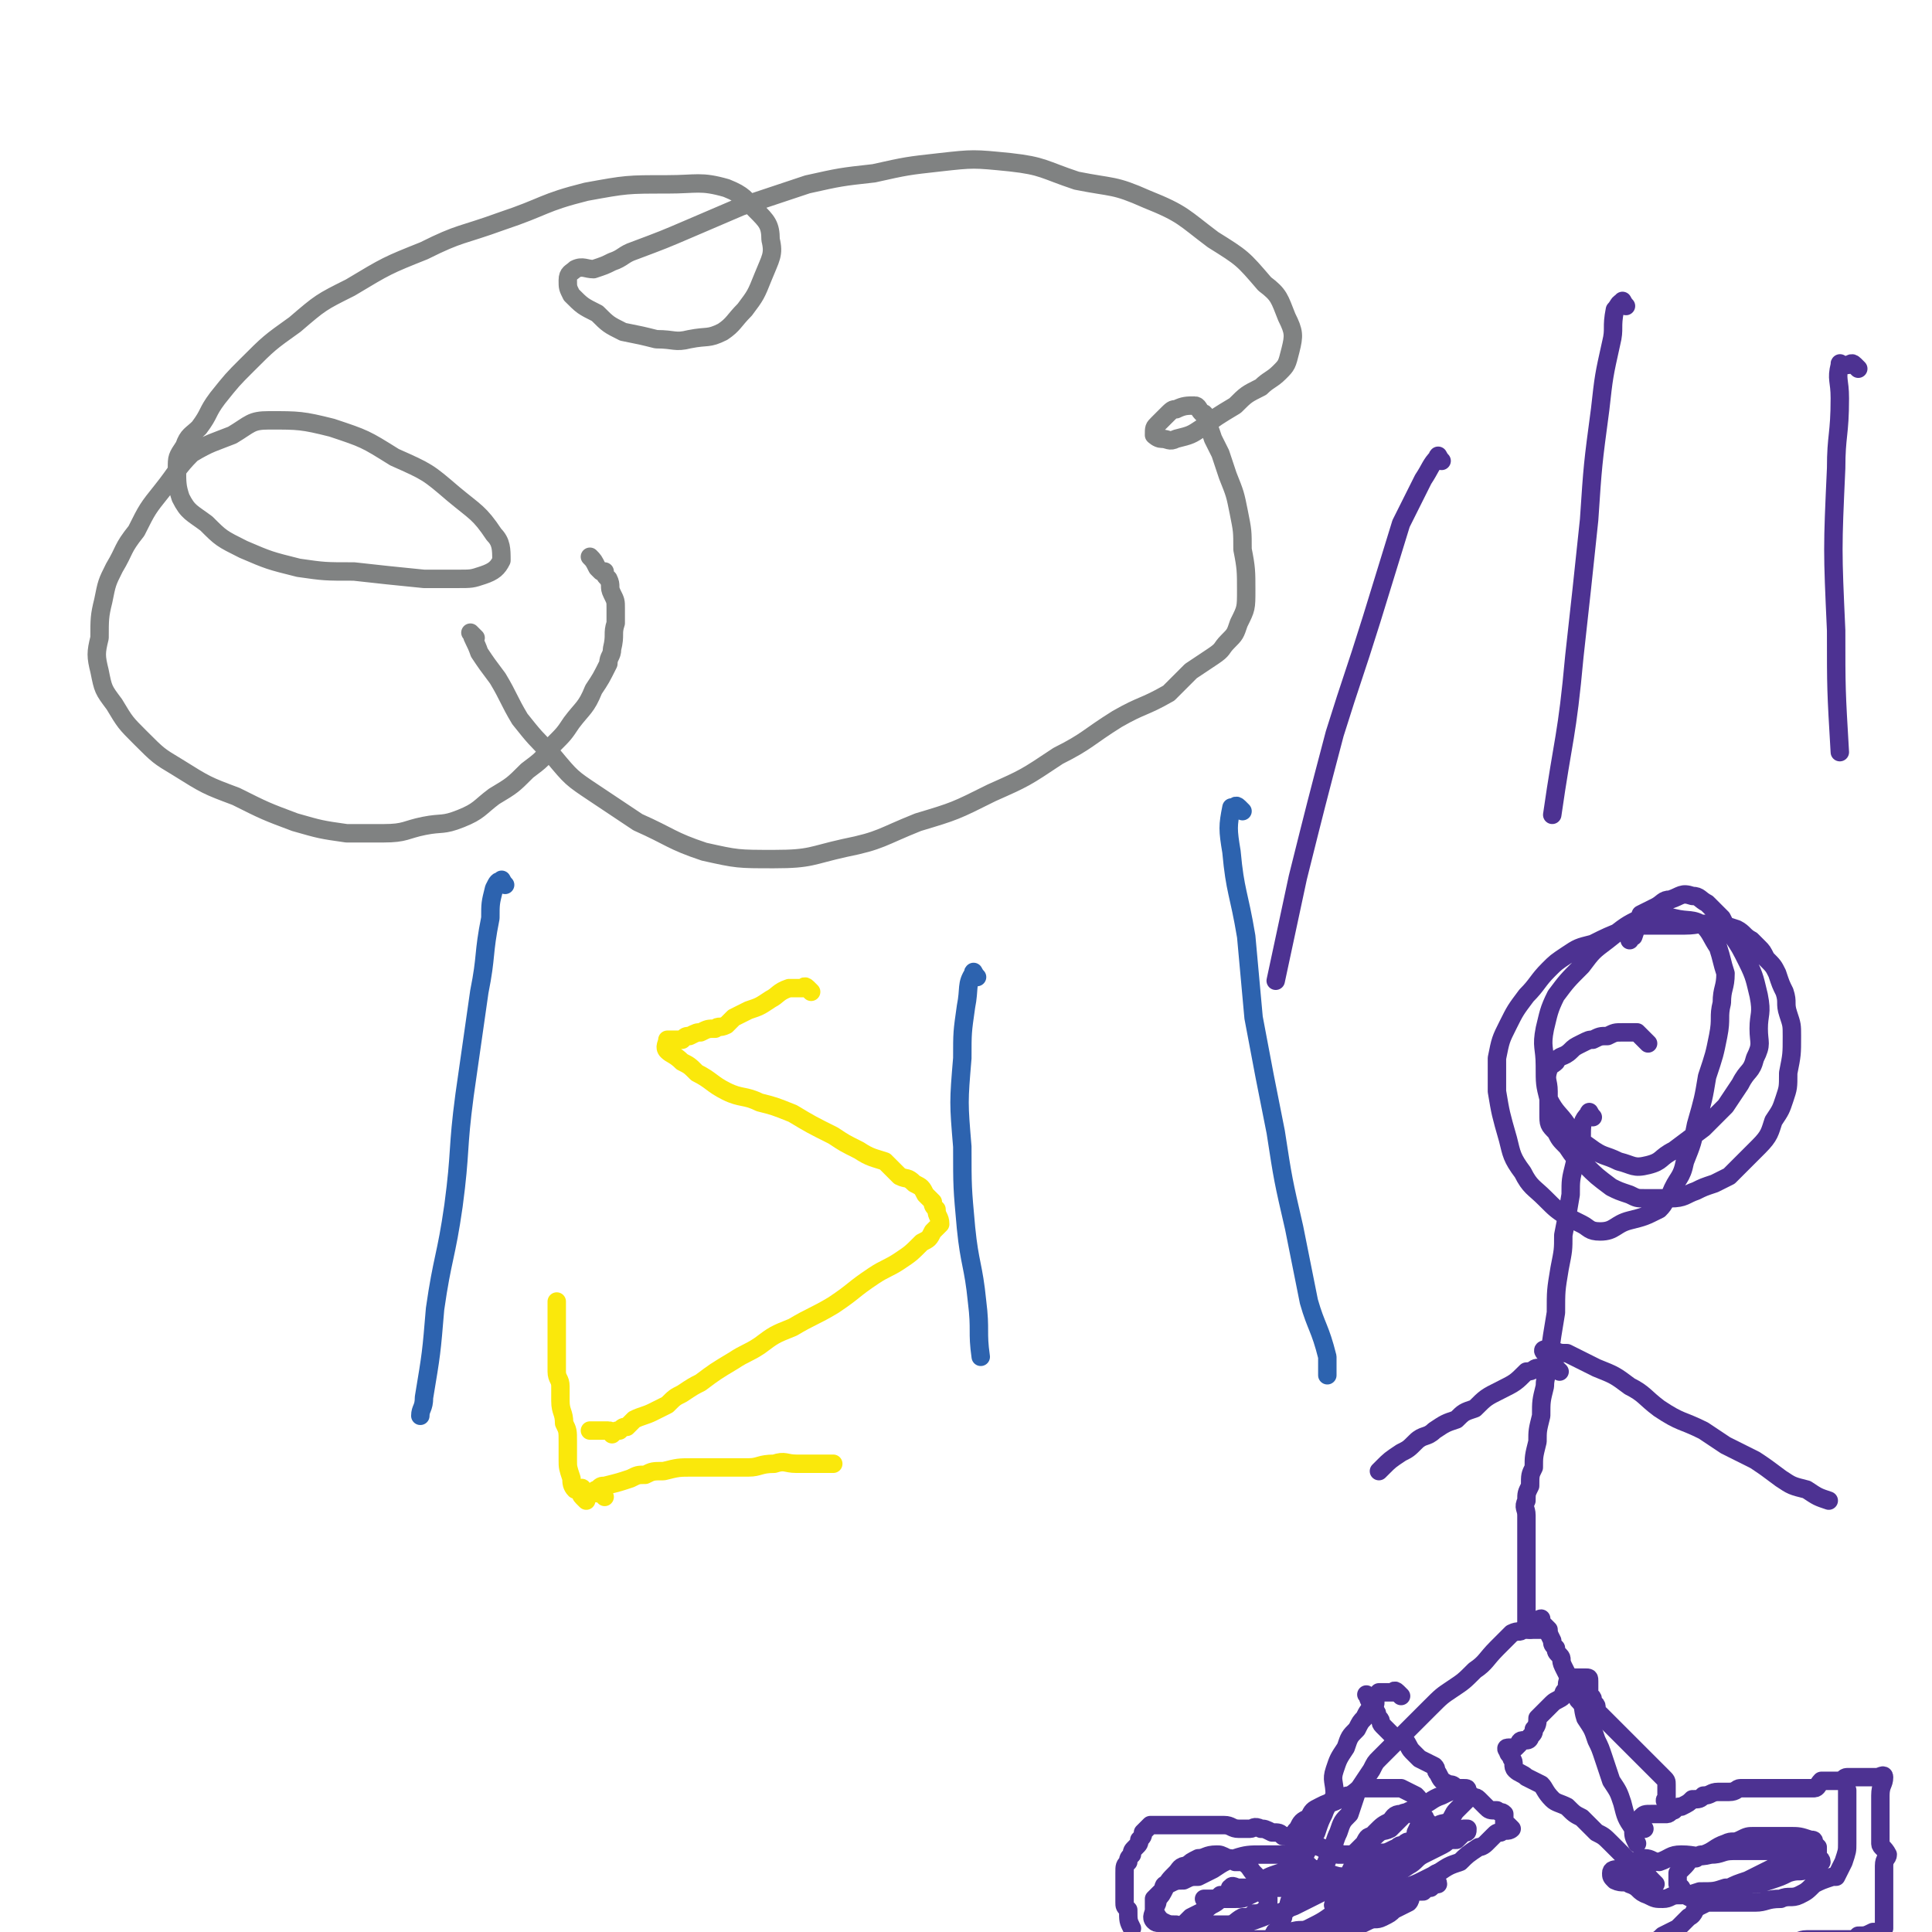 <svg viewBox='0 0 524 524' version='1.1' xmlns='http://www.w3.org/2000/svg' xmlns:xlink='http://www.w3.org/1999/xlink'><g fill='none' stroke='#808282' stroke-width='5' stroke-linecap='round' stroke-linejoin='round'><path d='M129,173c-1,-1 -2,-2 -1,-1 0,1 1,2 2,5 2,3 2,3 5,7 3,5 3,6 6,11 4,5 4,5 9,10 5,6 5,6 11,10 6,4 6,4 12,8 9,4 9,5 18,8 9,2 9,2 19,2 10,0 10,-1 19,-3 10,-2 10,-3 20,-7 10,-3 10,-3 20,-8 9,-4 9,-4 18,-10 8,-4 8,-5 16,-10 7,-4 7,-3 14,-7 3,-3 3,-3 6,-6 3,-2 3,-2 6,-4 3,-2 2,-2 4,-4 2,-2 2,-2 3,-5 2,-4 2,-4 2,-9 0,-5 0,-6 -1,-11 0,-5 0,-5 -1,-10 -1,-5 -1,-5 -3,-10 -1,-3 -1,-3 -2,-6 -1,-2 -1,-2 -2,-4 -1,-3 -1,-3 -2,-5 0,-1 0,-2 -1,-2 -1,-1 -1,-2 -2,-2 -2,0 -3,0 -5,1 -1,0 -1,0 -3,2 -1,1 -1,1 -2,2 -1,1 -1,1 -1,3 0,0 1,1 2,1 2,0 2,1 4,0 4,-1 4,-1 7,-3 4,-3 4,-3 9,-6 3,-3 3,-3 7,-5 2,-2 3,-2 5,-4 2,-2 2,-2 3,-6 1,-4 1,-5 -1,-9 -2,-5 -2,-6 -6,-9 -6,-7 -6,-7 -14,-12 -8,-6 -8,-7 -18,-11 -9,-4 -9,-3 -19,-5 -9,-3 -9,-4 -18,-5 -10,-1 -10,-1 -19,0 -9,1 -9,1 -18,3 -9,1 -9,1 -18,3 -9,3 -9,3 -18,6 -7,3 -7,3 -14,6 -7,3 -7,3 -15,6 -3,1 -3,2 -6,3 -2,1 -2,1 -5,2 -2,0 -3,-1 -5,0 -1,1 -2,1 -2,3 0,2 0,2 1,4 3,3 3,3 7,5 3,3 3,3 7,5 5,1 5,1 9,2 5,0 5,1 9,0 5,-1 5,0 9,-2 3,-2 3,-3 6,-6 3,-4 3,-4 5,-9 2,-5 3,-6 2,-10 0,-4 -1,-5 -4,-8 -3,-3 -3,-4 -8,-6 -7,-2 -8,-1 -16,-1 -11,0 -11,0 -22,2 -12,3 -11,4 -23,8 -11,4 -11,3 -21,8 -10,4 -10,4 -20,10 -8,4 -8,4 -15,10 -7,5 -7,5 -13,11 -4,4 -4,4 -8,9 -3,4 -2,4 -5,8 -2,2 -3,2 -4,5 -2,3 -2,3 -2,6 0,4 0,5 1,8 2,4 3,4 7,7 4,4 4,4 10,7 7,3 7,3 15,5 7,1 7,1 15,1 9,1 9,1 19,2 4,0 4,0 9,0 4,0 4,0 7,-1 3,-1 4,-2 5,-4 0,-3 0,-5 -2,-7 -4,-6 -5,-6 -11,-11 -7,-6 -7,-6 -16,-10 -8,-5 -8,-5 -17,-8 -8,-2 -9,-2 -17,-2 -5,0 -5,1 -10,4 -5,2 -6,2 -11,5 -4,4 -4,5 -8,10 -4,5 -4,5 -7,11 -4,5 -3,5 -6,10 -2,4 -2,4 -3,9 -1,4 -1,5 -1,10 -1,4 -1,5 0,9 1,5 1,5 4,9 3,5 3,5 7,9 5,5 5,5 10,8 8,5 8,5 16,8 8,4 8,4 16,7 7,2 7,2 14,3 5,0 5,0 10,0 6,0 6,-1 11,-2 5,-1 5,0 10,-2 5,-2 5,-3 9,-6 5,-3 5,-3 9,-7 4,-3 4,-3 7,-7 3,-3 3,-3 5,-6 3,-4 4,-4 6,-9 2,-3 2,-3 4,-7 0,-2 1,-2 1,-4 1,-4 0,-4 1,-7 0,-2 0,-2 0,-4 0,-2 0,-2 -1,-4 -1,-2 0,-2 -1,-4 -1,-1 -1,-1 -1,-2 -1,0 -1,0 -1,0 -1,-1 -1,-1 -1,-1 -1,-2 -1,-2 -2,-3 0,0 0,0 0,0 '/></g>
<g fill='none' stroke='#2D63AF' stroke-width='5' stroke-linecap='round' stroke-linejoin='round'><path d='M137,240c-1,-1 -1,-2 -1,-1 -1,0 -1,0 -2,2 -1,4 -1,4 -1,8 -2,10 -1,10 -3,20 -2,14 -2,14 -4,28 -2,15 -1,15 -3,30 -2,14 -3,14 -5,28 -1,12 -1,12 -3,24 0,3 -1,3 -1,5 '/><path d='M265,265c-1,-1 -1,-2 -1,-1 -2,3 -1,4 -2,9 -1,7 -1,7 -1,14 -1,12 -1,12 0,24 0,11 0,11 1,22 1,10 2,10 3,20 1,8 0,8 1,15 '/><path d='M337,220c-1,-1 -1,-1 -1,-1 -1,-1 -1,0 -1,0 -1,0 -1,0 -1,0 -1,5 -1,6 0,12 1,11 2,11 4,23 1,11 1,11 2,22 3,16 3,16 6,31 2,13 2,13 5,26 2,10 2,10 4,20 2,7 3,7 5,15 0,2 0,2 0,5 '/></g>
<g fill='none' stroke='#FAE80B' stroke-width='5' stroke-linecap='round' stroke-linejoin='round'><path d='M220,269c-1,-1 -1,-1 -1,-1 -1,-1 -1,0 -1,0 -1,0 -1,0 -1,0 -1,0 -1,0 -1,0 -1,0 -1,0 -1,0 -1,0 -1,0 -1,0 -3,1 -3,2 -5,3 -3,2 -3,2 -6,3 -2,1 -2,1 -4,2 -1,1 -1,1 -2,2 -2,1 -2,0 -3,1 -2,0 -2,0 -4,1 -1,0 -1,0 -3,1 -1,0 -1,0 -2,1 0,0 0,0 -1,0 0,0 0,0 -1,0 -1,0 -1,0 -1,0 -1,0 -1,0 -1,0 0,1 -1,2 0,3 1,1 2,1 4,3 2,1 2,1 4,3 4,2 4,3 8,5 4,2 5,1 9,3 4,1 4,1 9,3 5,3 5,3 11,6 3,2 3,2 7,4 3,2 4,2 7,3 2,2 2,2 4,4 2,1 2,0 4,2 2,1 2,1 3,3 1,1 1,1 2,2 0,1 0,1 1,2 0,2 1,2 1,4 -1,1 -1,1 -2,2 -1,2 -1,2 -3,3 -3,3 -3,3 -6,5 -3,2 -4,2 -7,4 -6,4 -5,4 -11,8 -5,3 -6,3 -11,6 -5,2 -5,2 -9,5 -3,2 -4,2 -7,4 -5,3 -5,3 -9,6 -2,1 -2,1 -5,3 -2,1 -2,1 -4,3 -2,1 -2,1 -4,2 -2,1 -3,1 -5,2 -1,1 -1,1 -2,2 -1,0 -1,0 -2,1 -1,0 -1,0 -2,1 0,0 0,-1 -1,-1 0,0 0,0 -1,0 0,0 0,0 -1,0 0,0 0,0 -1,0 0,0 0,0 -1,0 -1,0 -1,0 -1,0 '/><path d='M164,406c-1,-1 -1,-1 -1,-1 -1,-1 -1,0 -1,0 -1,0 -1,-1 0,-1 1,-1 1,-1 2,-1 4,-1 4,-1 7,-2 2,-1 2,-1 4,-1 2,-1 2,-1 5,-1 4,-1 4,-1 8,-1 5,0 5,0 9,0 3,0 3,0 6,0 3,0 3,-1 7,-1 3,-1 3,0 6,0 4,0 4,0 7,0 2,0 2,0 3,0 '/><path d='M159,407c-1,-1 -1,-1 -1,-1 -1,-1 0,-1 0,-1 0,-1 0,-1 0,-1 0,-1 -1,0 -1,0 -1,0 -1,0 -1,0 -1,-1 -1,-2 -1,-3 -1,-3 -1,-3 -1,-5 0,-3 0,-3 0,-5 0,-3 0,-3 -1,-5 0,-3 -1,-3 -1,-6 0,-2 0,-2 0,-4 0,-2 -1,-2 -1,-4 0,-3 0,-3 0,-5 0,-2 0,-2 0,-4 0,-2 0,-2 0,-4 0,-2 0,-2 0,-4 0,-1 0,-1 0,-2 '/></g>
<g fill='none' stroke='#4D3292' stroke-width='5' stroke-linecap='round' stroke-linejoin='round'><path d='M432,303c-1,-1 -1,-2 -1,-1 -2,2 -2,3 -2,6 -1,4 -1,4 -2,8 -1,4 -1,4 -1,8 -1,6 -1,6 -2,11 0,4 0,4 -1,9 -1,6 -1,6 -1,12 -1,6 -1,6 -2,13 0,4 -1,4 -1,7 -1,4 -1,4 -1,8 -1,4 -1,4 -1,7 -1,4 -1,4 -1,7 -1,2 -1,2 -1,5 -1,2 -1,2 -1,4 -1,2 0,2 0,4 0,3 0,3 0,6 0,2 0,2 0,4 0,2 0,2 0,4 0,2 0,2 0,4 0,2 0,2 0,4 0,1 0,1 0,3 0,2 0,2 0,4 0,1 1,1 1,2 '/><path d='M419,441c-1,-1 -1,-1 -1,-1 -1,-1 0,-1 0,-1 0,0 0,1 0,1 1,1 1,1 2,2 0,1 0,1 1,3 0,1 0,1 1,2 0,1 0,1 1,2 1,1 0,1 1,3 1,2 1,2 2,4 1,2 1,2 2,5 2,2 1,2 2,5 2,3 2,3 3,6 1,2 1,2 2,5 1,3 1,3 2,6 2,3 2,3 3,6 1,4 1,4 3,7 0,2 0,2 1,4 '/><path d='M420,443c-1,-1 -1,-1 -1,-1 -1,-1 -1,0 -1,0 -1,0 -1,0 -1,0 -1,0 -1,0 -2,0 0,0 0,0 -1,0 0,0 0,0 -1,0 -1,1 -1,0 -3,1 -2,2 -2,2 -4,4 -3,3 -3,4 -6,6 -3,3 -3,3 -6,5 -3,2 -3,2 -6,5 -2,2 -2,2 -4,4 -2,2 -2,2 -4,4 -2,2 -2,2 -4,4 -1,1 -1,1 -2,2 -1,1 -1,1 -2,3 -2,3 -2,3 -4,6 -1,3 -1,3 -2,6 -2,2 -2,2 -3,5 -1,2 -1,3 -2,5 -1,3 -1,2 -2,5 0,0 0,0 0,0 '/><path d='M372,461c-1,-1 -2,-2 -1,-1 0,0 0,1 1,2 0,1 0,1 1,2 1,1 0,1 1,2 1,1 0,1 1,2 1,1 1,1 2,2 1,1 1,1 1,1 1,1 2,1 3,1 1,1 1,2 2,3 1,1 1,1 2,2 2,1 2,1 4,2 1,1 0,1 1,2 1,2 1,2 3,3 1,0 1,0 2,1 1,0 1,0 2,1 1,0 1,0 2,1 1,1 1,0 2,1 1,1 1,1 2,2 1,1 1,1 3,1 1,1 1,0 2,1 0,1 0,2 0,3 1,0 1,0 1,0 1,1 1,1 1,1 -1,1 -2,0 -3,1 -1,0 -1,0 -2,1 -1,1 -1,1 -2,2 -1,1 -2,1 -2,1 -3,2 -3,2 -5,4 -3,1 -3,1 -6,3 -2,1 -2,1 -4,2 -2,1 -2,1 -5,2 -2,1 -2,1 -4,2 -2,1 -2,1 -4,2 -2,1 -2,1 -4,2 -2,1 -2,1 -4,2 -2,1 -2,1 -3,2 -2,0 -2,0 -4,1 -1,0 -1,1 -2,1 -1,0 -1,0 -1,0 -1,0 -1,1 -2,1 '/><path d='M380,460c-1,-1 -1,-1 -1,-1 -1,-1 -1,0 -1,0 -1,0 -1,0 -1,0 -1,0 -1,0 -2,0 0,0 0,0 0,0 -1,0 -1,0 -1,0 -1,1 -1,2 -1,3 -2,2 -2,2 -3,4 -1,1 -1,1 -2,3 -2,2 -2,2 -3,5 -2,3 -2,3 -3,6 -1,3 0,3 0,7 -1,2 -2,2 -3,5 -1,2 -1,2 -2,5 -1,2 -1,2 -2,4 -1,2 -1,2 -2,4 0,2 0,2 -1,4 0,1 0,1 -1,3 0,1 0,1 -1,3 -1,2 0,2 -1,3 -1,1 -1,1 -1,2 -1,1 -1,1 -1,3 -1,1 -2,1 -1,2 1,0 2,-1 4,-1 3,-1 3,0 5,-1 4,-2 4,-2 8,-5 4,-2 4,-3 8,-5 3,-2 3,-2 6,-3 2,-2 2,-2 5,-4 2,-1 2,-2 4,-3 2,-1 2,-1 4,-2 2,-1 2,-1 3,-2 1,0 1,0 2,0 1,-1 1,-1 2,-2 1,0 1,0 1,-1 0,0 -1,0 -1,0 -3,1 -3,1 -5,2 -3,0 -3,0 -5,1 -2,0 -2,0 -4,1 -1,0 -1,0 -3,1 -1,0 -1,0 -3,1 -2,1 -2,0 -3,1 -1,1 -1,1 -2,1 -1,1 -1,1 -2,1 -1,0 -1,0 -1,0 -1,0 -2,0 -1,0 0,0 1,0 2,0 2,0 2,0 3,0 2,-1 2,-1 4,-2 1,-1 1,-1 2,-2 1,-1 1,0 2,-1 1,-1 1,0 2,-1 1,-1 1,-1 1,-2 1,-2 1,-2 1,-4 0,-1 0,-1 0,-3 0,-2 0,-2 -1,-3 -2,-1 -2,-1 -4,-2 -2,0 -2,0 -4,0 -3,0 -3,0 -6,0 -2,0 -2,1 -4,2 -2,0 -2,1 -5,2 -1,0 -1,0 -3,1 -2,1 -2,1 -3,3 -2,1 -2,1 -3,3 -1,1 -1,1 -1,3 0,2 0,2 0,4 0,1 1,1 2,2 1,1 1,1 3,2 2,1 2,1 4,1 3,1 3,1 5,1 3,0 3,0 5,-1 2,0 2,0 3,-1 2,-1 2,-1 4,-2 1,-2 1,-1 3,-3 1,-1 1,-1 3,-2 1,0 1,0 2,0 1,-1 1,-1 2,-1 1,-1 2,-1 2,-1 0,-1 -1,-1 -1,-2 0,0 0,0 0,-1 0,0 0,0 -1,-1 -1,-1 0,-1 -1,-1 -1,-1 -1,-1 -3,-1 -1,0 -1,-1 -3,0 -2,0 -2,1 -3,2 -2,1 -2,1 -4,3 -2,2 -2,2 -3,5 -1,1 -1,1 -2,2 -1,2 -1,2 -2,4 -1,1 -1,1 -2,3 0,1 0,1 -1,2 0,2 0,2 -1,3 0,0 -1,1 0,1 0,0 1,-1 2,-2 2,-1 3,0 5,-1 3,-2 2,-3 5,-5 2,-2 2,-2 4,-4 3,-1 3,-1 5,-3 2,-1 1,-1 3,-3 2,-2 2,-2 3,-3 2,-2 2,-1 4,-2 1,-1 1,-2 2,-3 1,-1 1,-1 2,-2 1,-1 1,-1 2,-2 0,0 -1,0 -1,0 0,-1 0,-1 0,-1 0,-1 0,-1 -1,-1 0,0 0,0 -1,0 -3,1 -3,1 -5,2 -3,1 -3,2 -6,3 -2,1 -3,1 -4,2 -2,2 -2,2 -4,4 -2,1 -2,0 -4,2 -2,0 -2,0 -3,2 -1,1 -1,1 -2,2 -1,1 -1,1 -1,1 '/><path d='M369,507c-1,-1 -1,-1 -1,-1 -1,-1 0,-1 0,-1 0,0 0,-1 0,-1 0,-1 0,-1 0,-1 0,0 -1,0 -1,0 -1,0 -1,0 -1,0 -1,0 -1,0 -2,0 0,0 0,0 -1,0 0,0 0,-1 -1,-1 -1,0 -1,0 -2,0 -1,0 -1,-1 -2,-1 -2,-1 -2,-1 -3,-1 -2,-1 -2,-1 -4,-1 -1,-1 -1,-1 -3,-1 -1,-1 -1,-1 -3,-1 -2,-1 -2,-1 -3,-1 -2,-1 -2,0 -3,0 -2,0 -2,0 -3,0 -2,0 -2,-1 -4,-1 -2,0 -2,0 -3,0 -2,0 -2,0 -3,0 -2,0 -2,0 -4,0 -1,0 -1,0 -3,0 -1,0 -1,0 -2,0 -1,0 -1,0 -1,0 -1,0 -1,0 -1,0 -1,0 -1,0 -1,0 -1,0 -1,0 -1,0 -1,0 -1,0 -1,0 -1,1 -1,1 -2,2 0,1 0,1 -1,2 0,1 0,1 -1,2 -1,1 -1,1 -1,2 -1,1 -1,1 -1,2 -1,1 -1,1 -1,3 0,1 0,1 0,2 0,1 0,1 0,2 0,1 0,1 0,2 0,1 0,1 0,2 0,1 0,1 1,2 0,3 0,3 1,5 '/><path d='M335,513c-1,-1 -2,-1 -1,-1 0,-1 1,0 2,0 3,0 3,0 6,0 2,0 2,0 4,0 2,0 2,0 5,0 2,0 2,-1 4,-1 2,0 2,0 4,0 1,0 1,0 3,0 1,0 1,0 2,0 1,0 2,0 2,0 1,0 0,-1 0,-1 -2,-1 -2,-1 -4,-1 -3,0 -3,0 -6,0 -4,0 -4,0 -8,1 -2,0 -2,0 -5,1 -2,1 -2,1 -4,1 -3,1 -3,1 -5,1 -1,1 -1,1 -3,1 -1,1 -1,1 -3,1 0,0 0,0 -1,0 0,0 -1,0 0,0 1,0 1,0 3,0 3,0 3,0 5,0 2,0 2,0 4,-1 2,-1 2,-1 4,-1 2,-1 2,-1 4,-1 2,-1 2,-1 3,-1 2,-1 2,0 3,0 1,0 1,-1 2,-1 1,-1 2,-1 2,-1 0,-1 0,-1 -1,-2 -1,-1 -1,-1 -1,-1 -2,-1 -2,-1 -3,-1 -2,-1 -2,-2 -4,-2 -3,0 -3,0 -6,0 -3,0 -4,0 -7,1 -3,1 -3,1 -6,3 -2,1 -2,1 -4,2 -2,0 -2,0 -4,1 -2,0 -2,0 -4,1 -2,0 -1,1 -2,2 -1,1 -1,1 -2,2 0,2 0,2 0,3 1,2 1,2 2,3 2,1 2,1 4,1 3,1 3,0 6,0 2,0 2,0 4,0 2,0 2,0 4,0 2,0 2,-1 4,-2 2,0 2,0 3,-1 1,0 2,0 3,-1 1,-1 1,-1 1,-3 0,0 0,0 -1,-1 0,-2 0,-2 -1,-4 -1,-1 -1,-1 -2,-2 -1,-1 -1,-2 -3,-3 -1,0 -1,0 -2,0 -1,-1 -1,-1 -2,-1 -2,-1 -2,-1 -3,-1 -3,0 -3,1 -5,1 -2,1 -2,1 -3,2 -2,0 -2,1 -3,2 -2,2 -2,2 -3,4 -1,2 -1,2 -2,3 0,2 -1,2 -1,3 0,1 -1,2 0,3 1,1 1,0 3,1 2,1 2,1 4,1 3,1 3,0 7,0 4,0 4,0 9,-1 4,-1 4,-1 9,-3 3,0 3,-1 6,-2 2,-1 2,-1 4,-2 2,-1 2,-1 4,-2 1,-1 2,0 2,-1 1,-1 1,-1 1,-3 0,0 0,0 0,0 -2,-1 -2,-2 -4,-2 -2,0 -2,0 -4,0 -3,0 -4,0 -7,1 -3,1 -3,1 -6,3 -2,1 -3,1 -5,2 -3,1 -3,1 -5,2 -2,2 -2,1 -4,3 -2,1 -2,1 -4,2 -1,1 -1,1 -2,2 -1,1 -2,2 -1,3 1,1 2,0 5,0 4,0 4,1 9,1 4,0 4,0 8,0 4,0 4,0 7,0 3,0 3,0 7,-1 2,0 2,0 5,-1 3,0 3,0 5,-1 3,-1 3,-1 5,-2 2,-1 2,0 4,-1 2,-1 2,-1 3,-2 2,-1 2,-1 4,-2 1,-1 0,-2 2,-3 1,0 1,0 2,0 1,-1 1,-1 2,-1 1,-1 2,-1 2,-1 0,-1 -1,-1 -1,-1 0,-1 0,-1 0,-1 0,-1 1,-1 1,-1 '/><path d='M446,496c-1,-1 -1,-1 -1,-1 -1,-1 0,-1 0,-1 0,-1 0,-1 0,-1 1,-1 1,-1 3,-1 1,0 1,0 2,0 1,0 1,0 2,0 1,0 1,-1 2,-1 1,-1 1,-1 2,-1 2,-1 2,-1 3,-2 2,0 2,0 3,-1 2,0 2,-1 4,-1 1,0 1,0 3,0 2,0 2,-1 3,-1 2,0 2,0 3,0 2,0 2,0 4,0 1,0 1,0 3,0 2,0 2,0 3,0 2,0 2,0 4,0 1,0 1,0 3,0 1,0 1,-1 2,-2 1,0 1,0 3,0 1,0 1,0 2,0 1,0 1,-1 2,-1 1,0 1,0 2,0 2,0 2,0 4,0 1,0 1,0 2,0 1,0 2,-1 2,0 0,2 -1,2 -1,5 0,2 0,2 0,4 0,2 0,2 0,4 0,3 0,3 0,5 0,1 1,1 2,3 0,1 -1,1 -1,3 0,1 0,1 0,2 0,2 0,2 0,3 0,1 0,1 0,2 0,1 0,1 0,2 0,1 0,1 0,2 0,1 0,1 0,1 0,1 0,1 0,1 0,1 0,1 0,2 0,0 0,0 0,1 0,0 0,0 0,0 0,1 0,1 0,1 -1,1 -2,1 -3,1 -2,1 -2,1 -4,1 -1,1 -1,1 -3,1 -1,0 -2,0 -3,0 -2,0 -2,0 -3,0 -3,0 -3,0 -5,0 -2,0 -2,1 -5,1 -2,0 -2,0 -4,0 -2,0 -2,0 -4,0 -3,0 -3,1 -6,1 -2,1 -2,1 -5,1 -2,0 -2,0 -4,0 -2,0 -2,1 -4,1 -3,1 -3,0 -5,0 -1,0 -1,0 -2,0 -2,0 -2,1 -3,2 -2,0 -2,0 -3,1 -1,0 -1,0 -2,0 0,0 0,0 -1,0 0,0 -1,0 -1,0 0,0 0,-1 0,-1 1,-2 2,-2 4,-3 1,-1 1,-1 3,-2 2,-1 2,-1 3,-2 2,-1 2,-1 4,-2 1,-1 1,-1 3,-3 2,-1 1,-2 3,-3 2,-1 2,-1 4,-2 2,-1 2,-1 4,-3 2,-1 2,-1 5,-2 2,-1 2,-1 4,-2 2,-1 2,-1 4,-2 2,-1 2,-1 3,-1 2,-1 1,-1 3,-1 1,-1 1,-1 2,-1 1,-1 2,-1 2,-1 0,-1 -2,0 -3,0 -4,0 -4,0 -8,0 -6,0 -6,0 -11,0 -3,0 -3,1 -6,1 -4,1 -4,0 -8,0 -3,0 -3,1 -6,2 -2,0 -2,-1 -4,-1 -2,0 -2,1 -4,2 -2,0 -2,0 -3,1 -1,0 -2,0 -2,1 0,1 0,1 1,2 2,1 3,0 4,1 3,1 2,2 5,3 2,1 2,1 4,1 2,0 2,-1 4,-1 3,0 3,0 6,-1 4,0 4,0 7,-1 3,0 3,0 7,-1 2,0 2,0 5,-1 3,-1 3,-1 5,-2 3,-1 3,0 5,-1 1,-1 1,-1 2,-1 1,-1 1,-1 2,-1 0,-1 -1,-1 -1,-1 0,-1 0,-1 0,-2 0,0 0,0 0,-1 0,0 0,0 -1,-1 0,-1 0,-1 -1,-1 -3,-1 -3,-1 -6,-1 -2,0 -2,0 -4,0 -3,0 -3,0 -5,0 -2,0 -2,0 -4,1 -2,1 -2,0 -4,1 -3,1 -3,2 -6,3 -1,0 -1,0 -2,1 -2,0 -2,1 -3,2 -1,1 -1,1 -2,2 0,1 0,2 0,3 0,0 0,0 1,1 1,2 1,2 3,3 2,1 3,1 5,1 3,0 3,0 6,0 3,0 3,0 6,0 3,0 3,-1 7,-1 2,-1 3,0 5,-1 2,-1 2,-1 4,-3 2,-1 2,-1 5,-2 0,0 1,0 1,0 1,-2 1,-2 2,-4 1,-3 1,-3 1,-5 0,-2 0,-2 0,-4 0,-2 0,-2 0,-3 0,-2 0,-2 0,-4 0,-1 0,-1 0,-3 0,0 0,-1 0,0 0,0 0,0 0,1 '/><path d='M453,490c-1,-1 -1,-1 -1,-1 -1,-1 0,-1 0,-1 0,-1 0,-1 0,-1 0,-1 0,-1 0,-1 0,-1 0,-1 0,-1 0,-1 0,-1 0,-1 0,-1 0,-1 -1,-2 0,0 0,0 -1,-1 0,0 0,0 -1,-1 0,0 0,0 -1,-1 -1,-1 -1,-1 -1,-1 -1,-1 -1,-1 -1,-1 -1,-1 -1,-1 -1,-1 -1,-1 -1,-1 -1,-1 -1,-1 -1,-1 -1,-1 -1,-1 -1,-1 -1,-1 -1,-1 -1,-1 -1,-1 -1,-1 -1,-1 -1,-1 -1,-1 -1,-1 -2,-2 0,0 0,0 -1,-1 0,0 0,0 -1,-1 0,0 0,0 -1,-1 0,0 0,0 -1,-1 -1,-1 -1,0 -1,-1 0,-1 0,-1 0,-1 0,-1 -1,-1 -1,-1 0,-1 0,-1 0,-1 0,-1 -1,-1 -1,-1 -1,-1 0,-1 0,-1 0,-1 0,-1 0,-1 0,-1 0,-1 0,-1 0,-1 0,-1 0,-1 0,-1 0,-1 -1,-1 0,0 -1,0 -1,0 -1,0 -1,0 -1,0 -1,0 -1,0 -1,0 -1,0 -1,0 -1,0 -1,1 -1,1 -1,3 -1,1 -1,1 -1,2 -1,1 -2,1 -3,2 -1,1 -1,1 -2,2 -1,1 -1,1 -2,2 0,1 0,2 -1,3 0,1 0,1 -1,2 0,0 0,1 -1,1 0,0 -1,0 -1,0 -1,0 -1,1 -1,1 -1,1 -1,1 -1,1 -1,0 -1,0 -1,0 -1,0 -1,0 -1,0 -1,0 0,1 0,1 0,1 1,1 1,2 1,1 0,2 1,3 1,1 2,1 3,2 2,1 2,1 4,2 1,1 1,2 3,4 1,1 2,1 4,2 2,2 2,2 4,3 2,2 2,2 4,4 2,1 2,1 4,3 1,1 1,1 3,3 2,2 2,2 3,3 1,1 2,1 2,1 2,1 1,1 3,3 0,0 0,0 1,1 '/><path d='M447,283c-1,-1 -1,-1 -1,-1 -1,-1 -1,-1 -2,-2 0,0 0,0 -1,0 0,0 0,0 -1,0 -1,0 -1,0 -1,0 -1,0 -1,0 -1,0 -2,0 -2,0 -4,1 -2,0 -2,0 -4,1 -1,0 -1,0 -3,1 -2,1 -2,1 -3,2 -2,2 -3,1 -4,3 -1,1 -2,1 -2,2 -1,3 0,3 0,6 0,3 0,3 0,6 0,3 0,3 2,5 1,2 1,2 3,4 2,3 2,3 5,5 3,3 3,3 7,6 2,1 2,1 5,2 2,1 2,1 4,1 4,0 4,0 7,0 4,0 4,-1 7,-2 2,-1 2,-1 5,-2 2,-1 2,-1 4,-2 3,-3 3,-3 6,-6 1,-1 1,-1 2,-2 3,-3 3,-4 4,-7 2,-3 2,-3 3,-6 1,-3 1,-3 1,-7 1,-5 1,-5 1,-10 0,-3 0,-3 -1,-6 -1,-3 0,-3 -1,-6 -1,-2 -1,-2 -2,-5 -1,-2 -1,-2 -3,-4 -1,-2 -1,-2 -2,-3 -1,-1 -1,-1 -2,-2 -2,-1 -2,-2 -4,-3 -3,-1 -3,-1 -6,-1 -4,-1 -4,0 -8,0 -3,0 -3,0 -5,0 -3,0 -3,0 -6,0 -3,0 -3,0 -5,1 -5,2 -5,2 -9,4 -4,1 -4,1 -7,3 -3,2 -3,2 -5,4 -3,3 -3,4 -6,7 -3,4 -3,4 -5,8 -2,4 -2,4 -3,9 0,4 0,5 0,9 1,6 1,6 3,13 1,4 1,5 4,9 2,4 3,4 6,7 3,3 3,3 6,5 2,1 2,1 4,2 2,1 2,2 5,2 4,0 4,-2 8,-3 4,-1 4,-1 8,-3 2,-2 1,-2 3,-4 2,-5 3,-4 4,-9 2,-5 2,-5 3,-10 2,-7 2,-7 3,-13 2,-6 2,-6 3,-11 1,-5 0,-5 1,-9 0,-4 1,-4 1,-8 -1,-3 -1,-4 -2,-7 -2,-3 -2,-4 -4,-6 -3,-2 -4,-1 -8,-2 -4,-1 -5,-1 -9,0 -4,2 -4,2 -9,6 -4,3 -4,3 -7,7 -4,4 -4,4 -7,8 -2,4 -2,5 -3,9 -1,5 0,5 0,10 0,5 0,5 1,9 2,4 3,4 5,7 3,3 3,4 6,6 4,3 4,2 8,4 4,1 4,2 8,1 4,-1 3,-2 7,-4 4,-3 4,-3 8,-6 3,-3 3,-3 6,-6 2,-3 2,-3 4,-6 2,-4 3,-3 4,-7 2,-4 1,-4 1,-8 0,-4 1,-4 0,-9 -1,-4 -1,-5 -3,-9 -2,-4 -2,-4 -4,-7 -2,-3 -2,-3 -3,-5 -2,-2 -2,-2 -4,-4 -2,-1 -2,-2 -4,-2 -3,-1 -3,0 -6,1 -2,0 -2,1 -4,2 -2,1 -2,1 -4,2 -1,3 -1,3 -2,6 -1,0 -1,0 -1,1 '/><path d='M420,368c-1,-1 -1,-1 -1,-1 -1,-1 0,-1 0,-1 1,0 1,0 2,0 2,1 2,1 4,1 4,2 4,2 8,4 5,2 5,2 9,5 4,2 4,3 8,6 6,4 6,3 12,6 3,2 3,2 6,4 4,2 4,2 8,4 3,2 3,2 7,5 3,2 3,2 7,3 3,2 3,2 6,3 '/><path d='M423,372c-1,-1 -1,-1 -1,-1 -1,-1 -1,0 -1,0 -1,0 -1,0 -1,0 -1,0 -1,0 -2,0 0,0 0,0 -1,0 -1,0 -1,1 -3,1 -3,3 -3,3 -7,5 -4,2 -4,2 -7,5 -3,1 -3,1 -5,3 -3,1 -3,1 -6,3 -2,2 -3,1 -5,3 -2,2 -2,2 -4,3 -3,2 -3,2 -5,4 -1,1 -1,1 -1,1 '/><path d='M441,83c-1,-1 -1,-2 -1,-1 -1,0 -1,1 -2,2 -1,5 0,5 -1,9 -2,9 -2,9 -3,18 -2,15 -2,15 -3,30 -2,19 -2,19 -4,37 -2,22 -3,22 -6,43 '/><path d='M504,100c-1,-1 -1,-1 -1,-1 -1,-1 -1,0 -2,0 0,0 0,0 -1,0 -1,0 -1,-1 -1,0 -1,4 0,4 0,9 0,10 -1,10 -1,19 -1,22 -1,22 0,44 0,16 0,16 1,33 '/><path d='M391,125c-1,-1 -1,-2 -1,-1 -2,2 -2,3 -4,6 -3,6 -3,6 -6,12 -4,13 -4,13 -8,26 -5,16 -5,15 -10,31 -5,19 -5,19 -10,39 -3,14 -3,14 -6,28 '/></g>
</svg>